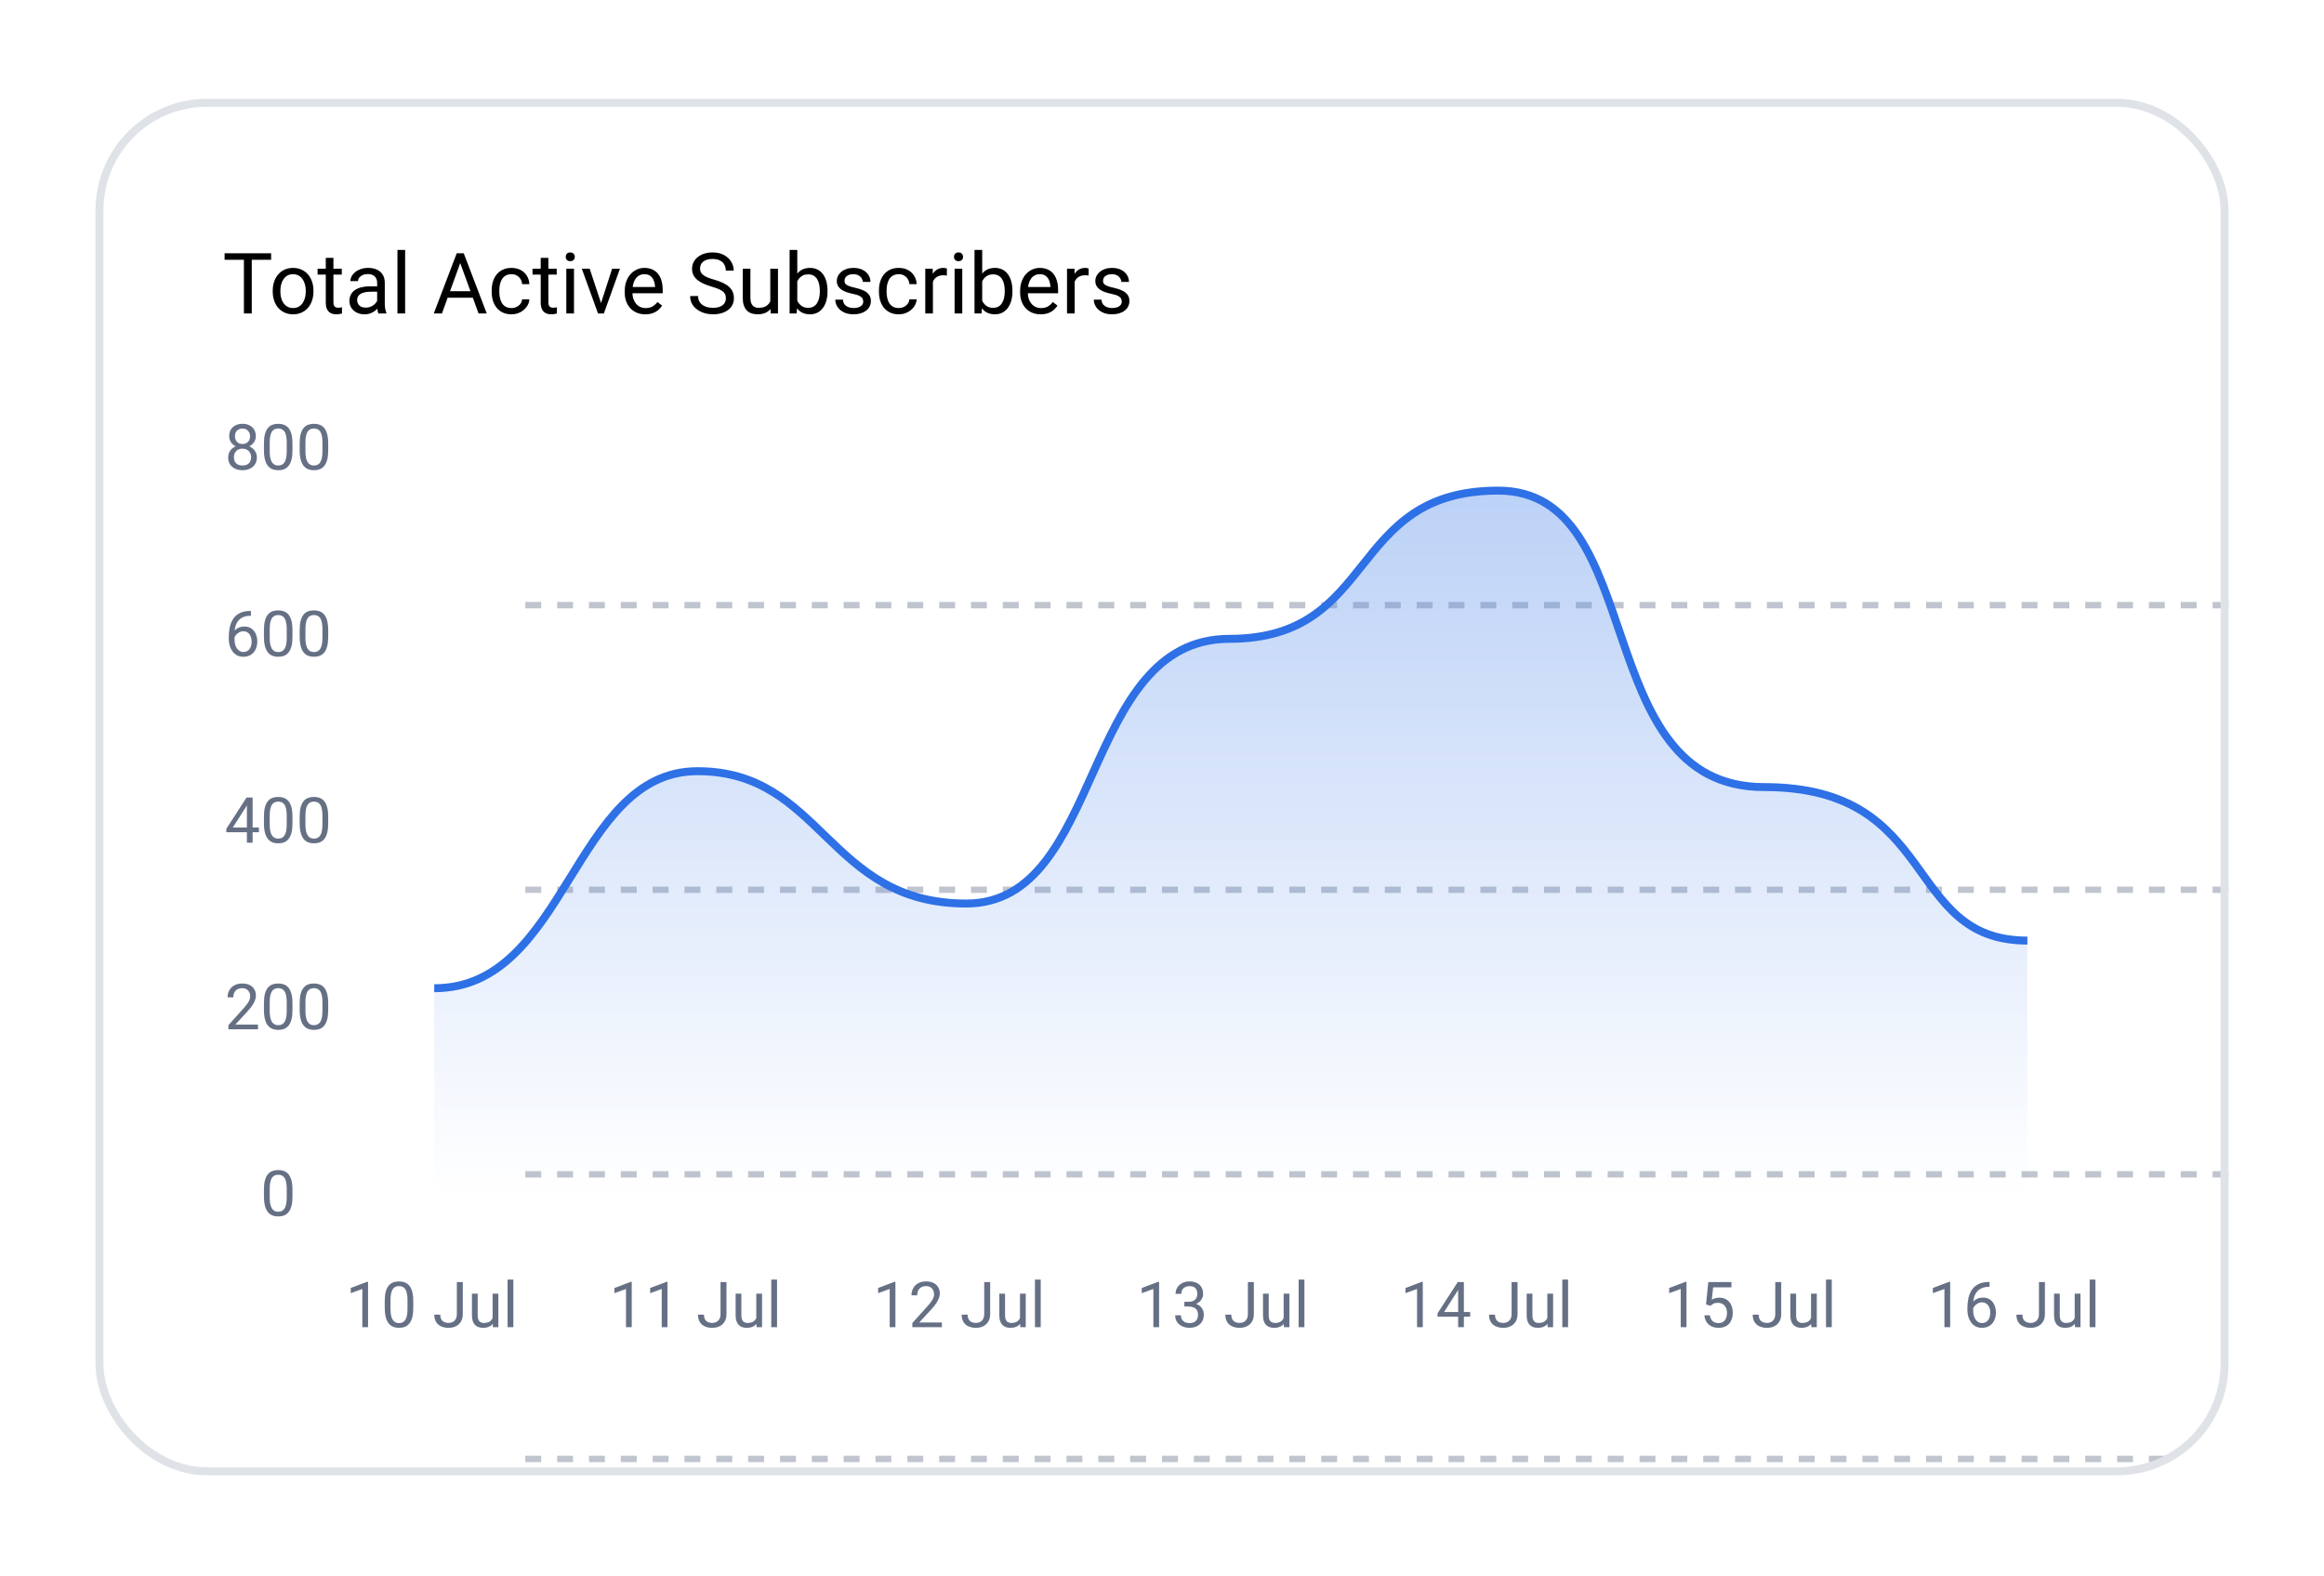 <svg width="292" height="198" viewBox="0 0 292 198" fill="none" xmlns="http://www.w3.org/2000/svg">
<g filter="url(#filter0_d_8843_247093)">
<g clip-path="url(#clip0_8843_247093)">
<rect x="12" y="12.419" width="268" height="172.903" rx="14" fill="white"/>
<path d="M31.633 31.815L31.633 39.379L30.646 39.379L30.646 31.815L31.633 31.815ZM34.065 31.815L34.065 32.636L28.22 32.636L28.22 31.815L34.065 31.815ZM34.267 36.631L34.267 36.511C34.267 36.106 34.326 35.73 34.444 35.384C34.562 35.034 34.731 34.731 34.953 34.475C35.175 34.215 35.443 34.014 35.758 33.872C36.074 33.727 36.427 33.654 36.818 33.654C37.213 33.654 37.568 33.727 37.883 33.872C38.202 34.014 38.472 34.215 38.694 34.475C38.919 34.731 39.09 35.034 39.208 35.384C39.326 35.73 39.385 36.106 39.385 36.511L39.385 36.631C39.385 37.036 39.326 37.412 39.208 37.758C39.09 38.105 38.919 38.408 38.694 38.667C38.472 38.924 38.204 39.125 37.888 39.27C37.577 39.412 37.223 39.483 36.828 39.483C36.434 39.483 36.079 39.412 35.764 39.27C35.448 39.125 35.178 38.924 34.953 38.667C34.731 38.408 34.562 38.105 34.444 37.758C34.326 37.412 34.267 37.036 34.267 36.631ZM35.228 36.511L35.228 36.631C35.228 36.911 35.261 37.176 35.327 37.426C35.393 37.672 35.492 37.89 35.623 38.08C35.758 38.271 35.926 38.422 36.127 38.532C36.328 38.64 36.562 38.694 36.828 38.694C37.092 38.694 37.322 38.64 37.52 38.532C37.72 38.422 37.887 38.271 38.018 38.08C38.15 37.89 38.249 37.672 38.314 37.426C38.384 37.176 38.418 36.911 38.418 36.631L38.418 36.511C38.418 36.234 38.384 35.973 38.314 35.727C38.249 35.477 38.148 35.258 38.013 35.067C37.882 34.873 37.715 34.721 37.514 34.61C37.317 34.499 37.085 34.444 36.818 34.444C36.555 34.444 36.323 34.499 36.122 34.61C35.925 34.721 35.758 34.873 35.623 35.067C35.492 35.258 35.393 35.477 35.327 35.727C35.261 35.973 35.228 36.234 35.228 36.511ZM42.944 33.758L42.944 34.496L39.904 34.496L39.904 33.758L42.944 33.758ZM40.933 32.391L41.894 32.391L41.894 37.987C41.894 38.177 41.923 38.321 41.982 38.418C42.041 38.515 42.117 38.579 42.211 38.61C42.304 38.642 42.405 38.657 42.512 38.657C42.592 38.657 42.675 38.65 42.762 38.636C42.852 38.619 42.919 38.605 42.964 38.595L42.969 39.379C42.893 39.404 42.793 39.426 42.668 39.447C42.547 39.471 42.4 39.483 42.227 39.483C41.991 39.483 41.775 39.436 41.577 39.343C41.38 39.249 41.222 39.093 41.104 38.875C40.99 38.654 40.933 38.356 40.933 37.982L40.933 32.391ZM47.386 38.418L47.386 35.524C47.386 35.303 47.341 35.11 47.251 34.948C47.164 34.781 47.032 34.653 46.856 34.563C46.679 34.473 46.461 34.428 46.201 34.428C45.959 34.428 45.746 34.47 45.562 34.553C45.382 34.636 45.24 34.745 45.136 34.88C45.035 35.015 44.985 35.161 44.985 35.316L44.024 35.316C44.024 35.116 44.076 34.916 44.18 34.719C44.284 34.522 44.433 34.343 44.627 34.184C44.824 34.021 45.06 33.893 45.333 33.799C45.611 33.702 45.919 33.654 46.258 33.654C46.667 33.654 47.027 33.723 47.339 33.862C47.654 34 47.9 34.21 48.077 34.49C48.257 34.767 48.347 35.116 48.347 35.535L48.347 38.153C48.347 38.34 48.362 38.539 48.394 38.751C48.428 38.962 48.478 39.144 48.544 39.296L48.544 39.379L47.541 39.379C47.493 39.268 47.455 39.121 47.427 38.938C47.4 38.751 47.386 38.577 47.386 38.418ZM47.552 35.971L47.562 36.647L46.591 36.647C46.317 36.647 46.073 36.669 45.858 36.714C45.643 36.756 45.463 36.82 45.318 36.906C45.172 36.993 45.062 37.102 44.985 37.234C44.909 37.362 44.871 37.512 44.871 37.686C44.871 37.862 44.911 38.023 44.99 38.169C45.07 38.314 45.19 38.43 45.349 38.517C45.512 38.6 45.711 38.642 45.947 38.642C46.241 38.642 46.501 38.579 46.726 38.455C46.951 38.33 47.129 38.177 47.261 37.997C47.396 37.817 47.469 37.642 47.479 37.473L47.89 37.935C47.865 38.08 47.8 38.242 47.692 38.418C47.585 38.595 47.441 38.764 47.261 38.927C47.084 39.087 46.873 39.22 46.627 39.327C46.385 39.431 46.111 39.483 45.806 39.483C45.425 39.483 45.091 39.409 44.803 39.26C44.52 39.111 44.298 38.912 44.139 38.662C43.983 38.41 43.905 38.127 43.905 37.816C43.905 37.514 43.964 37.249 44.081 37.021C44.199 36.788 44.369 36.596 44.59 36.444C44.812 36.288 45.079 36.17 45.391 36.091C45.702 36.011 46.05 35.971 46.435 35.971L47.552 35.971ZM50.903 31.399L50.903 39.379L49.937 39.379L49.937 31.399L50.903 31.399ZM58.031 32.485L55.527 39.379L54.503 39.379L57.387 31.815L58.047 31.815L58.031 32.485ZM60.13 39.379L57.621 32.485L57.605 31.815L58.265 31.815L61.159 39.379L60.13 39.379ZM60 36.579L60 37.4L55.75 37.4L55.75 36.579L60 36.579ZM64.276 38.694C64.504 38.694 64.716 38.647 64.91 38.553C65.104 38.46 65.263 38.331 65.388 38.169C65.512 38.002 65.583 37.814 65.601 37.602L66.515 37.602C66.498 37.935 66.385 38.245 66.177 38.532C65.973 38.816 65.705 39.047 65.372 39.223C65.04 39.397 64.674 39.483 64.276 39.483C63.853 39.483 63.484 39.409 63.169 39.26C62.858 39.111 62.598 38.907 62.39 38.647C62.186 38.387 62.032 38.089 61.928 37.753C61.827 37.414 61.777 37.055 61.777 36.678L61.777 36.459C61.777 36.082 61.827 35.725 61.928 35.389C62.032 35.05 62.186 34.75 62.39 34.49C62.598 34.231 62.858 34.026 63.169 33.877C63.484 33.728 63.853 33.654 64.276 33.654C64.716 33.654 65.1 33.744 65.429 33.924C65.758 34.101 66.016 34.343 66.203 34.651C66.394 34.956 66.498 35.303 66.515 35.691L65.601 35.691C65.583 35.459 65.518 35.249 65.403 35.062C65.292 34.875 65.14 34.726 64.946 34.615C64.756 34.501 64.532 34.444 64.276 34.444C63.981 34.444 63.734 34.502 63.533 34.62C63.336 34.735 63.178 34.89 63.06 35.088C62.946 35.282 62.863 35.498 62.811 35.737C62.762 35.973 62.738 36.214 62.738 36.459L62.738 36.678C62.738 36.924 62.762 37.166 62.811 37.405C62.859 37.644 62.941 37.861 63.055 38.054C63.173 38.248 63.33 38.404 63.528 38.522C63.729 38.636 63.978 38.694 64.276 38.694ZM69.949 33.758L69.949 34.496L66.91 34.496L66.91 33.758L69.949 33.758ZM67.939 32.391L68.9 32.391L68.9 37.987C68.9 38.177 68.929 38.321 68.988 38.418C69.047 38.515 69.123 38.579 69.217 38.61C69.31 38.642 69.411 38.657 69.518 38.657C69.598 38.657 69.681 38.65 69.767 38.636C69.858 38.619 69.925 38.605 69.97 38.595L69.975 39.379C69.899 39.404 69.799 39.426 69.674 39.447C69.553 39.471 69.406 39.483 69.232 39.483C68.997 39.483 68.78 39.436 68.583 39.343C68.385 39.249 68.228 39.093 68.11 38.875C67.996 38.654 67.939 38.356 67.939 37.982L67.939 32.391ZM72.121 33.758L72.121 39.379L71.155 39.379L71.155 33.758L72.121 33.758ZM71.082 32.267C71.082 32.111 71.129 31.979 71.222 31.872C71.319 31.765 71.461 31.711 71.648 31.711C71.832 31.711 71.972 31.765 72.069 31.872C72.169 31.979 72.22 32.111 72.22 32.267C72.22 32.416 72.169 32.544 72.069 32.651C71.972 32.755 71.832 32.807 71.648 32.807C71.461 32.807 71.319 32.755 71.222 32.651C71.129 32.544 71.082 32.416 71.082 32.267ZM75.373 38.512L76.911 33.758L77.893 33.758L75.872 39.379L75.228 39.379L75.373 38.512ZM74.09 33.758L75.675 38.538L75.784 39.379L75.139 39.379L73.103 33.758L74.09 33.758ZM81.078 39.483C80.686 39.483 80.331 39.417 80.013 39.286C79.698 39.151 79.426 38.962 79.197 38.719C78.972 38.477 78.799 38.19 78.677 37.857C78.556 37.525 78.496 37.161 78.496 36.766L78.496 36.548C78.496 36.091 78.563 35.684 78.698 35.327C78.833 34.967 79.017 34.662 79.249 34.413C79.481 34.163 79.744 33.974 80.039 33.846C80.333 33.718 80.638 33.654 80.953 33.654C81.355 33.654 81.701 33.723 81.992 33.862C82.287 34 82.527 34.194 82.714 34.444C82.901 34.69 83.04 34.98 83.13 35.316C83.22 35.649 83.265 36.013 83.265 36.407L83.265 36.839L79.067 36.839L79.067 36.054L82.304 36.054L82.304 35.981C82.29 35.732 82.238 35.49 82.148 35.254C82.061 35.019 81.923 34.825 81.732 34.672C81.542 34.52 81.282 34.444 80.953 34.444C80.735 34.444 80.534 34.49 80.35 34.584C80.167 34.674 80.009 34.809 79.878 34.989C79.746 35.169 79.644 35.389 79.571 35.649C79.498 35.909 79.462 36.208 79.462 36.548L79.462 36.766C79.462 37.033 79.498 37.284 79.571 37.519C79.647 37.751 79.757 37.956 79.898 38.132C80.044 38.309 80.219 38.448 80.423 38.548C80.631 38.648 80.867 38.699 81.13 38.699C81.469 38.699 81.757 38.629 81.992 38.491C82.228 38.352 82.434 38.167 82.611 37.935L83.192 38.397C83.071 38.581 82.917 38.756 82.73 38.922C82.543 39.088 82.313 39.223 82.039 39.327C81.769 39.431 81.448 39.483 81.078 39.483ZM91.204 37.467C91.204 37.291 91.176 37.135 91.121 37C91.069 36.861 90.975 36.736 90.84 36.626C90.708 36.515 90.525 36.409 90.289 36.309C90.057 36.208 89.763 36.106 89.406 36.002C89.032 35.891 88.694 35.769 88.393 35.633C88.092 35.495 87.834 35.337 87.619 35.161C87.404 34.984 87.24 34.781 87.125 34.553C87.011 34.324 86.954 34.063 86.954 33.768C86.954 33.474 87.014 33.202 87.136 32.953C87.257 32.703 87.43 32.487 87.655 32.303C87.884 32.116 88.156 31.971 88.471 31.867C88.786 31.763 89.138 31.711 89.526 31.711C90.094 31.711 90.575 31.82 90.97 32.038C91.368 32.253 91.671 32.535 91.879 32.885C92.087 33.231 92.191 33.602 92.191 33.997L91.193 33.997C91.193 33.713 91.133 33.462 91.011 33.243C90.89 33.022 90.707 32.849 90.461 32.724C90.215 32.596 89.903 32.532 89.526 32.532C89.169 32.532 88.874 32.585 88.642 32.693C88.41 32.8 88.237 32.946 88.123 33.129C88.012 33.313 87.957 33.522 87.957 33.758C87.957 33.917 87.99 34.063 88.055 34.194C88.124 34.322 88.23 34.442 88.372 34.553C88.518 34.664 88.701 34.766 88.923 34.859C89.148 34.953 89.416 35.043 89.728 35.129C90.158 35.251 90.528 35.386 90.84 35.535C91.152 35.684 91.408 35.852 91.609 36.039C91.813 36.222 91.964 36.432 92.061 36.667C92.161 36.899 92.212 37.163 92.212 37.457C92.212 37.765 92.149 38.044 92.025 38.293C91.9 38.543 91.722 38.756 91.489 38.932C91.257 39.109 90.978 39.246 90.653 39.343C90.331 39.436 89.971 39.483 89.572 39.483C89.222 39.483 88.878 39.435 88.538 39.338C88.203 39.241 87.896 39.095 87.619 38.901C87.345 38.707 87.125 38.468 86.959 38.184C86.796 37.897 86.715 37.564 86.715 37.187L87.712 37.187C87.712 37.447 87.763 37.67 87.863 37.857C87.963 38.041 88.1 38.193 88.273 38.314C88.45 38.435 88.649 38.526 88.871 38.584C89.096 38.64 89.33 38.667 89.572 38.667C89.922 38.667 90.218 38.619 90.461 38.522C90.703 38.425 90.887 38.286 91.011 38.106C91.14 37.926 91.204 37.713 91.204 37.467ZM96.784 38.08L96.784 33.758L97.75 33.758L97.75 39.379L96.83 39.379L96.784 38.08ZM96.965 36.896L97.365 36.886C97.365 37.26 97.326 37.606 97.246 37.925C97.17 38.24 97.045 38.513 96.872 38.745C96.699 38.977 96.472 39.159 96.191 39.291C95.911 39.419 95.57 39.483 95.168 39.483C94.894 39.483 94.643 39.443 94.414 39.364C94.189 39.284 93.995 39.161 93.833 38.995C93.67 38.829 93.543 38.612 93.453 38.345C93.367 38.079 93.323 37.758 93.323 37.384L93.323 33.758L94.285 33.758L94.285 37.395C94.285 37.648 94.312 37.857 94.368 38.023C94.427 38.186 94.504 38.316 94.602 38.413C94.702 38.506 94.813 38.572 94.934 38.61C95.059 38.648 95.187 38.667 95.318 38.667C95.727 38.667 96.051 38.59 96.29 38.434C96.529 38.274 96.7 38.061 96.804 37.795C96.912 37.525 96.965 37.225 96.965 36.896ZM99.21 31.399L100.176 31.399L100.176 38.288L100.093 39.379L99.21 39.379L99.21 31.399ZM103.974 36.522L103.974 36.631C103.974 37.04 103.926 37.419 103.829 37.769C103.732 38.115 103.59 38.416 103.403 38.673C103.215 38.929 102.987 39.128 102.717 39.27C102.447 39.412 102.137 39.483 101.787 39.483C101.43 39.483 101.117 39.423 100.846 39.301C100.58 39.177 100.355 38.998 100.171 38.766C99.987 38.534 99.84 38.254 99.729 37.925C99.622 37.596 99.547 37.225 99.506 36.813L99.506 36.335C99.547 35.919 99.622 35.547 99.729 35.218C99.84 34.889 99.987 34.608 100.171 34.376C100.355 34.141 100.58 33.962 100.846 33.841C101.113 33.716 101.423 33.654 101.776 33.654C102.13 33.654 102.443 33.723 102.717 33.862C102.99 33.997 103.219 34.191 103.403 34.444C103.59 34.697 103.732 34.999 103.829 35.353C103.926 35.703 103.974 36.092 103.974 36.522ZM103.008 36.631L103.008 36.522C103.008 36.241 102.982 35.978 102.93 35.732C102.878 35.483 102.795 35.264 102.68 35.078C102.566 34.887 102.415 34.738 102.228 34.631C102.041 34.52 101.811 34.464 101.537 34.464C101.295 34.464 101.084 34.506 100.904 34.589C100.727 34.672 100.576 34.785 100.452 34.927C100.327 35.065 100.225 35.225 100.145 35.405C100.069 35.581 100.012 35.765 99.974 35.956L99.974 37.208C100.029 37.45 100.119 37.684 100.244 37.909C100.372 38.131 100.542 38.312 100.753 38.455C100.968 38.596 101.233 38.667 101.548 38.667C101.808 38.667 102.029 38.615 102.213 38.512C102.4 38.404 102.55 38.257 102.665 38.07C102.783 37.883 102.869 37.666 102.925 37.421C102.98 37.175 103.008 36.911 103.008 36.631ZM108.463 37.888C108.463 37.75 108.432 37.621 108.369 37.504C108.31 37.383 108.187 37.273 108 37.176C107.817 37.076 107.54 36.989 107.169 36.917C106.857 36.851 106.575 36.773 106.322 36.683C106.073 36.593 105.86 36.484 105.683 36.355C105.51 36.227 105.377 36.077 105.283 35.904C105.19 35.73 105.143 35.528 105.143 35.296C105.143 35.074 105.191 34.864 105.288 34.667C105.389 34.47 105.529 34.295 105.709 34.142C105.893 33.99 106.113 33.87 106.369 33.784C106.625 33.697 106.911 33.654 107.226 33.654C107.677 33.654 108.061 33.734 108.38 33.893C108.698 34.052 108.943 34.265 109.112 34.532C109.282 34.795 109.367 35.088 109.367 35.41L108.406 35.41C108.406 35.254 108.359 35.103 108.265 34.958C108.175 34.809 108.042 34.686 107.865 34.589C107.692 34.492 107.479 34.444 107.226 34.444C106.96 34.444 106.743 34.485 106.577 34.568C106.414 34.648 106.295 34.75 106.218 34.875C106.146 34.999 106.109 35.131 106.109 35.27C106.109 35.374 106.127 35.467 106.161 35.55C106.199 35.63 106.265 35.704 106.359 35.774C106.452 35.84 106.584 35.902 106.754 35.961C106.923 36.02 107.14 36.078 107.403 36.137C107.864 36.241 108.243 36.366 108.541 36.511C108.839 36.657 109.06 36.835 109.206 37.047C109.351 37.258 109.424 37.514 109.424 37.816C109.424 38.061 109.372 38.286 109.268 38.491C109.168 38.695 109.02 38.872 108.827 39.021C108.636 39.166 108.407 39.281 108.141 39.364C107.877 39.443 107.581 39.483 107.252 39.483C106.757 39.483 106.338 39.395 105.995 39.218C105.652 39.042 105.392 38.813 105.216 38.532C105.039 38.252 104.951 37.956 104.951 37.644L105.917 37.644C105.931 37.907 106.007 38.117 106.146 38.273C106.284 38.425 106.454 38.534 106.655 38.6C106.856 38.662 107.055 38.694 107.252 38.694C107.516 38.694 107.735 38.659 107.912 38.59C108.092 38.52 108.229 38.425 108.323 38.304C108.416 38.183 108.463 38.044 108.463 37.888ZM112.936 38.694C113.165 38.694 113.376 38.647 113.57 38.553C113.764 38.46 113.923 38.331 114.048 38.169C114.173 38.002 114.244 37.814 114.261 37.602L115.175 37.602C115.158 37.935 115.045 38.245 114.838 38.532C114.633 38.816 114.365 39.047 114.032 39.223C113.7 39.397 113.334 39.483 112.936 39.483C112.514 39.483 112.145 39.409 111.829 39.26C111.518 39.111 111.258 38.907 111.05 38.647C110.846 38.387 110.692 38.089 110.588 37.753C110.487 37.414 110.437 37.055 110.437 36.678L110.437 36.459C110.437 36.082 110.487 35.725 110.588 35.389C110.692 35.05 110.846 34.75 111.05 34.49C111.258 34.231 111.518 34.026 111.829 33.877C112.145 33.728 112.514 33.654 112.936 33.654C113.376 33.654 113.76 33.744 114.089 33.924C114.418 34.101 114.677 34.343 114.864 34.651C115.054 34.956 115.158 35.303 115.175 35.691L114.261 35.691C114.244 35.459 114.178 35.249 114.063 35.062C113.953 34.875 113.8 34.726 113.606 34.615C113.416 34.501 113.192 34.444 112.936 34.444C112.642 34.444 112.394 34.502 112.193 34.62C111.996 34.735 111.838 34.89 111.72 35.088C111.606 35.282 111.523 35.498 111.471 35.737C111.422 35.973 111.398 36.214 111.398 36.459L111.398 36.678C111.398 36.924 111.422 37.166 111.471 37.405C111.519 37.644 111.601 37.861 111.715 38.054C111.833 38.248 111.991 38.404 112.188 38.522C112.389 38.636 112.638 38.694 112.936 38.694ZM117.217 34.641L117.217 39.379L116.256 39.379L116.256 33.758L117.191 33.758L117.217 34.641ZM118.973 33.727L118.968 34.62C118.888 34.603 118.812 34.593 118.739 34.589C118.67 34.582 118.59 34.579 118.5 34.579C118.279 34.579 118.083 34.613 117.913 34.683C117.744 34.752 117.6 34.849 117.482 34.974C117.364 35.098 117.271 35.247 117.202 35.42C117.136 35.59 117.092 35.777 117.072 35.981L116.801 36.137C116.801 35.798 116.834 35.479 116.9 35.181C116.969 34.883 117.075 34.62 117.217 34.392C117.359 34.16 117.539 33.98 117.757 33.851C117.979 33.72 118.242 33.654 118.547 33.654C118.616 33.654 118.696 33.663 118.786 33.68C118.876 33.694 118.939 33.709 118.973 33.727ZM120.906 33.758L120.906 39.379L119.939 39.379L119.939 33.758L120.906 33.758ZM119.867 32.267C119.867 32.111 119.914 31.979 120.007 31.872C120.104 31.765 120.246 31.711 120.433 31.711C120.617 31.711 120.757 31.765 120.854 31.872C120.954 31.979 121.005 32.111 121.005 32.267C121.005 32.416 120.954 32.544 120.854 32.651C120.757 32.755 120.617 32.807 120.433 32.807C120.246 32.807 120.104 32.755 120.007 32.651C119.914 32.544 119.867 32.416 119.867 32.267ZM122.444 31.399L123.41 31.399L123.41 38.288L123.327 39.379L122.444 39.379L122.444 31.399ZM127.208 36.522L127.208 36.631C127.208 37.04 127.159 37.419 127.062 37.769C126.965 38.115 126.823 38.416 126.636 38.673C126.449 38.929 126.221 39.128 125.951 39.27C125.68 39.412 125.37 39.483 125.021 39.483C124.664 39.483 124.35 39.423 124.08 39.301C123.814 39.177 123.588 38.998 123.405 38.766C123.221 38.534 123.074 38.254 122.963 37.925C122.856 37.596 122.781 37.225 122.74 36.813L122.74 36.335C122.781 35.919 122.856 35.547 122.963 35.218C123.074 34.889 123.221 34.608 123.405 34.376C123.588 34.141 123.814 33.962 124.08 33.841C124.347 33.716 124.657 33.654 125.01 33.654C125.364 33.654 125.677 33.723 125.951 33.862C126.224 33.997 126.453 34.191 126.636 34.444C126.823 34.697 126.965 34.999 127.062 35.353C127.159 35.703 127.208 36.092 127.208 36.522ZM126.242 36.631L126.242 36.522C126.242 36.241 126.216 35.978 126.164 35.732C126.112 35.483 126.029 35.264 125.914 35.078C125.8 34.887 125.649 34.738 125.462 34.631C125.275 34.52 125.045 34.464 124.771 34.464C124.529 34.464 124.317 34.506 124.137 34.589C123.961 34.672 123.81 34.785 123.685 34.927C123.561 35.065 123.459 35.225 123.379 35.405C123.303 35.581 123.246 35.765 123.207 35.956L123.207 37.208C123.263 37.45 123.353 37.684 123.478 37.909C123.606 38.131 123.775 38.312 123.987 38.455C124.201 38.596 124.466 38.667 124.782 38.667C125.041 38.667 125.263 38.615 125.447 38.512C125.634 38.404 125.784 38.257 125.899 38.07C126.016 37.883 126.103 37.666 126.158 37.421C126.214 37.175 126.242 36.911 126.242 36.631ZM130.756 39.483C130.365 39.483 130.01 39.417 129.691 39.286C129.376 39.151 129.104 38.962 128.876 38.719C128.65 38.477 128.477 38.19 128.356 37.857C128.235 37.525 128.174 37.161 128.174 36.766L128.174 36.548C128.174 36.091 128.242 35.684 128.377 35.327C128.512 34.967 128.695 34.662 128.928 34.413C129.16 34.163 129.423 33.974 129.717 33.846C130.012 33.718 130.316 33.654 130.632 33.654C131.033 33.654 131.38 33.723 131.671 33.862C131.965 34 132.206 34.194 132.393 34.444C132.58 34.69 132.718 34.98 132.809 35.316C132.899 35.649 132.944 36.013 132.944 36.407L132.944 36.839L128.746 36.839L128.746 36.054L131.982 36.054L131.982 35.981C131.969 35.732 131.917 35.49 131.827 35.254C131.74 35.019 131.601 34.825 131.411 34.672C131.22 34.52 130.961 34.444 130.632 34.444C130.413 34.444 130.213 34.49 130.029 34.584C129.845 34.674 129.688 34.809 129.556 34.989C129.425 35.169 129.322 35.389 129.25 35.649C129.177 35.909 129.141 36.208 129.141 36.548L129.141 36.766C129.141 37.033 129.177 37.284 129.25 37.519C129.326 37.751 129.435 37.956 129.577 38.132C129.722 38.309 129.897 38.448 130.102 38.548C130.31 38.648 130.545 38.699 130.808 38.699C131.148 38.699 131.435 38.629 131.671 38.491C131.906 38.352 132.112 38.167 132.289 37.935L132.871 38.397C132.75 38.581 132.596 38.756 132.408 38.922C132.221 39.088 131.991 39.223 131.717 39.327C131.447 39.431 131.127 39.483 130.756 39.483ZM135.027 34.641L135.027 39.379L134.066 39.379L134.066 33.758L135.001 33.758L135.027 34.641ZM136.783 33.727L136.778 34.62C136.698 34.603 136.622 34.593 136.549 34.589C136.48 34.582 136.4 34.579 136.31 34.579C136.089 34.579 135.893 34.613 135.723 34.683C135.553 34.752 135.41 34.849 135.292 34.974C135.174 35.098 135.081 35.247 135.011 35.42C134.946 35.59 134.902 35.777 134.881 35.981L134.611 36.137C134.611 35.798 134.644 35.479 134.71 35.181C134.779 34.883 134.885 34.62 135.027 34.392C135.169 34.16 135.349 33.98 135.567 33.851C135.789 33.72 136.052 33.654 136.357 33.654C136.426 33.654 136.506 33.663 136.596 33.68C136.686 33.694 136.748 33.709 136.783 33.727ZM140.945 37.888C140.945 37.75 140.913 37.621 140.851 37.504C140.792 37.383 140.669 37.273 140.482 37.176C140.299 37.076 140.021 36.989 139.651 36.917C139.339 36.851 139.057 36.773 138.804 36.683C138.555 36.593 138.342 36.484 138.165 36.355C137.992 36.227 137.858 36.077 137.765 35.904C137.671 35.73 137.625 35.528 137.625 35.296C137.625 35.074 137.673 34.864 137.77 34.667C137.871 34.47 138.011 34.295 138.191 34.142C138.375 33.99 138.594 33.87 138.851 33.784C139.107 33.697 139.393 33.654 139.708 33.654C140.158 33.654 140.543 33.734 140.861 33.893C141.18 34.052 141.424 34.265 141.594 34.532C141.764 34.795 141.849 35.088 141.849 35.41L140.887 35.41C140.887 35.254 140.841 35.103 140.747 34.958C140.657 34.809 140.524 34.686 140.347 34.589C140.174 34.492 139.961 34.444 139.708 34.444C139.441 34.444 139.225 34.485 139.059 34.568C138.896 34.648 138.776 34.75 138.7 34.875C138.627 34.999 138.591 35.131 138.591 35.27C138.591 35.374 138.608 35.467 138.643 35.55C138.681 35.63 138.747 35.704 138.84 35.774C138.934 35.84 139.066 35.902 139.235 35.961C139.405 36.02 139.621 36.078 139.885 36.137C140.345 36.241 140.725 36.366 141.022 36.511C141.32 36.657 141.542 36.835 141.687 37.047C141.833 37.258 141.906 37.514 141.906 37.816C141.906 38.061 141.854 38.286 141.75 38.491C141.649 38.695 141.502 38.872 141.308 39.021C141.118 39.166 140.889 39.281 140.622 39.364C140.359 39.443 140.063 39.483 139.734 39.483C139.239 39.483 138.82 39.395 138.477 39.218C138.134 39.042 137.874 38.813 137.697 38.532C137.521 38.252 137.432 37.956 137.432 37.644L138.399 37.644C138.413 37.907 138.489 38.117 138.627 38.273C138.766 38.425 138.936 38.534 139.137 38.6C139.337 38.662 139.537 38.694 139.734 38.694C139.997 38.694 140.217 38.659 140.394 38.59C140.574 38.52 140.711 38.425 140.804 38.304C140.898 38.183 140.945 38.044 140.945 37.888Z" fill="black"/>
<path d="M46.245 161.017V166.722H45.524V161.917L44.07 162.447V161.796L46.132 161.017H46.245ZM51.926 163.433V164.298C51.926 164.763 51.884 165.155 51.801 165.475C51.718 165.794 51.598 166.051 51.443 166.246C51.287 166.441 51.098 166.583 50.877 166.671C50.659 166.757 50.413 166.8 50.137 166.8C49.919 166.8 49.718 166.772 49.533 166.718C49.349 166.663 49.182 166.576 49.035 166.457C48.889 166.335 48.764 166.176 48.66 165.981C48.556 165.787 48.477 165.55 48.423 165.272C48.368 164.994 48.341 164.669 48.341 164.298V163.433C48.341 162.968 48.382 162.578 48.466 162.264C48.551 161.95 48.672 161.698 48.828 161.508C48.984 161.316 49.171 161.178 49.389 161.095C49.61 161.012 49.857 160.97 50.129 160.97C50.35 160.97 50.553 160.998 50.737 161.052C50.924 161.104 51.091 161.189 51.236 161.305C51.382 161.42 51.505 161.573 51.606 161.765C51.71 161.955 51.789 162.187 51.844 162.463C51.898 162.738 51.926 163.062 51.926 163.433ZM51.201 164.415V163.312C51.201 163.058 51.185 162.834 51.154 162.642C51.126 162.447 51.083 162.281 51.026 162.143C50.968 162.006 50.896 161.894 50.807 161.808C50.722 161.722 50.622 161.66 50.507 161.621C50.396 161.58 50.27 161.559 50.129 161.559C49.958 161.559 49.806 161.591 49.673 161.656C49.541 161.719 49.429 161.819 49.338 161.956C49.25 162.094 49.182 162.274 49.136 162.498C49.089 162.721 49.066 162.993 49.066 163.312V164.415C49.066 164.669 49.08 164.894 49.108 165.089C49.14 165.284 49.185 165.453 49.245 165.596C49.305 165.736 49.377 165.851 49.463 165.942C49.549 166.033 49.648 166.101 49.759 166.145C49.873 166.187 49.999 166.207 50.137 166.207C50.314 166.207 50.468 166.174 50.601 166.106C50.733 166.038 50.844 165.933 50.932 165.79C51.023 165.645 51.091 165.459 51.135 165.233C51.179 165.005 51.201 164.732 51.201 164.415ZM57.4 165.066V161.048H58.148V165.066C58.148 165.44 58.072 165.755 57.919 166.013C57.765 166.27 57.554 166.466 57.283 166.601C57.016 166.733 56.708 166.8 56.36 166.8C56.012 166.8 55.703 166.74 55.433 166.62C55.163 166.501 54.951 166.319 54.797 166.075C54.644 165.831 54.568 165.523 54.568 165.151H55.32C55.32 165.39 55.364 165.586 55.452 165.74C55.54 165.893 55.663 166.006 55.818 166.079C55.977 166.151 56.157 166.188 56.36 166.188C56.557 166.188 56.734 166.146 56.89 166.063C57.048 165.977 57.173 165.851 57.264 165.685C57.355 165.516 57.4 165.31 57.4 165.066ZM61.893 165.748V162.506H62.618V166.722H61.928L61.893 165.748ZM62.029 164.859L62.33 164.851C62.33 165.132 62.3 165.392 62.24 165.631C62.183 165.867 62.089 166.072 61.959 166.246C61.83 166.42 61.659 166.557 61.449 166.655C61.239 166.752 60.983 166.8 60.681 166.8C60.476 166.8 60.288 166.77 60.116 166.71C59.947 166.65 59.802 166.558 59.68 166.433C59.558 166.309 59.463 166.146 59.395 165.946C59.331 165.746 59.298 165.506 59.298 165.225V162.506H60.019V165.233C60.019 165.423 60.04 165.58 60.081 165.705C60.125 165.827 60.184 165.924 60.257 165.997C60.332 166.067 60.415 166.116 60.506 166.145C60.599 166.174 60.696 166.188 60.794 166.188C61.101 166.188 61.344 166.129 61.523 166.013C61.702 165.893 61.831 165.733 61.909 165.533C61.989 165.331 62.029 165.106 62.029 164.859ZM64.5 160.737V166.722H63.775V160.737H64.5Z" fill="#667085"/>
<path d="M79.375 161.017V166.722H78.654V161.917L77.201 162.447V161.796L79.262 161.017H79.375ZM83.864 161.017V166.722H83.143V161.917L81.69 162.447V161.796L83.751 161.017H83.864ZM90.531 165.066V161.048H91.279V165.066C91.279 165.44 91.203 165.755 91.049 166.013C90.896 166.27 90.684 166.466 90.414 166.601C90.147 166.733 89.839 166.8 89.491 166.8C89.143 166.8 88.834 166.74 88.564 166.62C88.293 166.501 88.082 166.319 87.928 166.075C87.775 165.831 87.698 165.523 87.698 165.151H88.451C88.451 165.39 88.495 165.586 88.583 165.74C88.671 165.893 88.793 166.006 88.949 166.079C89.108 166.151 89.288 166.188 89.491 166.188C89.688 166.188 89.865 166.146 90.021 166.063C90.179 165.977 90.304 165.851 90.395 165.685C90.486 165.516 90.531 165.31 90.531 165.066ZM95.024 165.748V162.506H95.749V166.722H95.059L95.024 165.748ZM95.16 164.859L95.46 164.851C95.46 165.132 95.43 165.392 95.371 165.631C95.314 165.867 95.22 166.072 95.09 166.246C94.96 166.42 94.79 166.557 94.58 166.655C94.369 166.752 94.114 166.8 93.812 166.8C93.607 166.8 93.419 166.77 93.247 166.71C93.078 166.65 92.933 166.558 92.811 166.433C92.689 166.309 92.594 166.146 92.526 165.946C92.461 165.746 92.429 165.506 92.429 165.225V162.506H93.15V165.233C93.15 165.423 93.171 165.58 93.212 165.705C93.256 165.827 93.315 165.924 93.387 165.997C93.463 166.067 93.546 166.116 93.637 166.145C93.73 166.174 93.826 166.188 93.925 166.188C94.232 166.188 94.475 166.129 94.654 166.013C94.833 165.893 94.962 165.733 95.04 165.533C95.12 165.331 95.16 165.106 95.16 164.859ZM97.631 160.737V166.722H96.906V160.737H97.631Z" fill="#667085"/>
<path d="M112.506 161.017V166.722H111.785V161.917L110.332 162.447V161.796L112.393 161.017H112.506ZM118.343 166.129V166.722H114.63V166.203L116.489 164.134C116.717 163.88 116.894 163.664 117.018 163.488C117.146 163.308 117.234 163.149 117.283 163.008C117.335 162.865 117.361 162.72 117.361 162.572C117.361 162.385 117.322 162.216 117.244 162.065C117.169 161.912 117.057 161.79 116.909 161.699C116.761 161.608 116.582 161.563 116.372 161.563C116.12 161.563 115.909 161.612 115.74 161.711C115.574 161.807 115.449 161.942 115.366 162.116C115.283 162.29 115.242 162.49 115.242 162.716H114.521C114.521 162.397 114.591 162.104 114.731 161.839C114.871 161.574 115.079 161.364 115.355 161.208C115.63 161.05 115.969 160.97 116.372 160.97C116.73 160.97 117.037 161.034 117.291 161.161C117.546 161.286 117.741 161.463 117.876 161.691C118.013 161.917 118.082 162.182 118.082 162.486C118.082 162.652 118.054 162.821 117.997 162.993C117.942 163.162 117.865 163.33 117.767 163.499C117.67 163.668 117.557 163.834 117.428 163.998C117.3 164.162 117.164 164.323 117.018 164.481L115.499 166.129H118.343ZM123.662 165.066V161.048H124.41V165.066C124.41 165.44 124.334 165.755 124.18 166.013C124.027 166.27 123.815 166.466 123.545 166.601C123.278 166.733 122.97 166.8 122.622 166.8C122.274 166.8 121.965 166.74 121.694 166.62C121.424 166.501 121.212 166.319 121.059 166.075C120.906 165.831 120.829 165.523 120.829 165.151H121.581C121.581 165.39 121.625 165.586 121.714 165.74C121.802 165.893 121.924 166.006 122.08 166.079C122.239 166.151 122.419 166.188 122.622 166.188C122.819 166.188 122.996 166.146 123.152 166.063C123.31 165.977 123.435 165.851 123.526 165.685C123.617 165.516 123.662 165.31 123.662 165.066ZM128.155 165.748V162.506H128.88V166.722H128.19L128.155 165.748ZM128.291 164.859L128.591 164.851C128.591 165.132 128.561 165.392 128.502 165.631C128.444 165.867 128.351 166.072 128.221 166.246C128.091 166.42 127.921 166.557 127.711 166.655C127.5 166.752 127.244 166.8 126.943 166.8C126.738 166.8 126.549 166.77 126.378 166.71C126.209 166.65 126.064 166.558 125.942 166.433C125.819 166.309 125.725 166.146 125.657 165.946C125.592 165.746 125.56 165.506 125.56 165.225V162.506H126.281V165.233C126.281 165.423 126.301 165.58 126.343 165.705C126.387 165.827 126.446 165.924 126.518 165.997C126.594 166.067 126.677 166.116 126.768 166.145C126.861 166.174 126.957 166.188 127.056 166.188C127.363 166.188 127.605 166.129 127.785 166.013C127.964 165.893 128.092 165.733 128.17 165.533C128.251 165.331 128.291 165.106 128.291 164.859ZM130.762 160.737V166.722H130.037V160.737H130.762Z" fill="#667085"/>
<path d="M145.636 161.017V166.722H144.915V161.917L143.462 162.447V161.796L145.523 161.017H145.636ZM148.808 163.53H149.322C149.574 163.53 149.782 163.489 149.946 163.406C150.112 163.32 150.235 163.204 150.316 163.059C150.399 162.911 150.441 162.745 150.441 162.56C150.441 162.342 150.404 162.159 150.331 162.011C150.259 161.863 150.15 161.751 150.004 161.676C149.859 161.6 149.674 161.563 149.451 161.563C149.248 161.563 149.069 161.603 148.913 161.683C148.76 161.761 148.639 161.873 148.551 162.019C148.465 162.164 148.422 162.335 148.422 162.533H147.701C147.701 162.245 147.774 161.982 147.92 161.746C148.065 161.509 148.269 161.321 148.531 161.181C148.796 161.04 149.103 160.97 149.451 160.97C149.794 160.97 150.094 161.031 150.351 161.153C150.608 161.273 150.808 161.452 150.951 161.691C151.094 161.928 151.165 162.222 151.165 162.576C151.165 162.719 151.132 162.872 151.064 163.036C150.999 163.197 150.896 163.347 150.756 163.488C150.619 163.628 150.439 163.743 150.218 163.834C149.998 163.923 149.733 163.967 149.424 163.967H148.808V163.53ZM148.808 164.123V163.69H149.424C149.785 163.69 150.083 163.733 150.32 163.819C150.556 163.904 150.742 164.019 150.877 164.162C151.015 164.305 151.111 164.462 151.165 164.633C151.223 164.802 151.251 164.971 151.251 165.14C151.251 165.405 151.206 165.64 151.115 165.845C151.026 166.05 150.9 166.224 150.737 166.367C150.576 166.51 150.386 166.618 150.168 166.691C149.95 166.763 149.712 166.8 149.455 166.8C149.208 166.8 148.975 166.765 148.757 166.694C148.542 166.624 148.351 166.523 148.184 166.39C148.018 166.255 147.888 166.09 147.795 165.896C147.701 165.698 147.655 165.473 147.655 165.222H148.375C148.375 165.419 148.418 165.592 148.504 165.74C148.592 165.888 148.717 166.003 148.878 166.087C149.042 166.167 149.234 166.207 149.455 166.207C149.676 166.207 149.865 166.17 150.024 166.094C150.185 166.016 150.308 165.9 150.394 165.744C150.482 165.588 150.526 165.392 150.526 165.155C150.526 164.919 150.477 164.725 150.378 164.575C150.28 164.421 150.139 164.308 149.957 164.236C149.778 164.16 149.566 164.123 149.322 164.123H148.808ZM156.792 165.066V161.048H157.54V165.066C157.54 165.44 157.463 165.755 157.31 166.013C157.157 166.27 156.945 166.466 156.675 166.601C156.408 166.733 156.1 166.8 155.752 166.8C155.404 166.8 155.094 166.74 154.824 166.62C154.554 166.501 154.342 166.319 154.189 166.075C154.036 165.831 153.959 165.523 153.959 165.151H154.711C154.711 165.39 154.755 165.586 154.844 165.74C154.932 165.893 155.054 166.006 155.21 166.079C155.368 166.151 155.549 166.188 155.752 166.188C155.949 166.188 156.126 166.146 156.282 166.063C156.44 165.977 156.565 165.851 156.656 165.685C156.747 165.516 156.792 165.31 156.792 165.066ZM161.285 165.748V162.506H162.009V166.722H161.32L161.285 165.748ZM161.421 164.859L161.721 164.851C161.721 165.132 161.691 165.392 161.632 165.631C161.574 165.867 161.481 166.072 161.351 166.246C161.221 166.42 161.051 166.557 160.841 166.655C160.63 166.752 160.374 166.8 160.073 166.8C159.868 166.8 159.679 166.77 159.508 166.71C159.339 166.65 159.194 166.558 159.071 166.433C158.949 166.309 158.855 166.146 158.787 165.946C158.722 165.746 158.69 165.506 158.69 165.225V162.506H159.41V165.233C159.41 165.423 159.431 165.58 159.473 165.705C159.517 165.827 159.575 165.924 159.648 165.997C159.723 166.067 159.807 166.116 159.898 166.145C159.991 166.174 160.087 166.188 160.186 166.188C160.492 166.188 160.735 166.129 160.915 166.013C161.094 165.893 161.222 165.733 161.3 165.533C161.381 165.331 161.421 165.106 161.421 164.859ZM163.892 160.737V166.722H163.167V160.737H163.892Z" fill="#667085"/>
<path d="M178.767 161.017V166.722H178.046V161.917L176.593 162.447V161.796L178.654 161.017H178.767ZM184.721 164.812V165.405H180.622V164.98L183.162 161.048H183.751L183.119 162.186L181.44 164.812H184.721ZM183.93 161.048V166.722H183.209V161.048H183.93ZM189.923 165.066V161.048H190.671V165.066C190.671 165.44 190.594 165.755 190.441 166.013C190.288 166.27 190.076 166.466 189.806 166.601C189.538 166.733 189.231 166.8 188.882 166.8C188.534 166.8 188.225 166.74 187.955 166.62C187.685 166.501 187.473 166.319 187.32 166.075C187.167 165.831 187.09 165.523 187.09 165.151H187.842C187.842 165.39 187.886 165.586 187.975 165.74C188.063 165.893 188.185 166.006 188.341 166.079C188.499 166.151 188.68 166.188 188.882 166.188C189.08 166.188 189.257 166.146 189.412 166.063C189.571 165.977 189.696 165.851 189.786 165.685C189.877 165.516 189.923 165.31 189.923 165.066ZM194.416 165.748V162.506H195.14V166.722H194.451L194.416 165.748ZM194.552 164.859L194.852 164.851C194.852 165.132 194.822 165.392 194.762 165.631C194.705 165.867 194.612 166.072 194.482 166.246C194.352 166.42 194.182 166.557 193.971 166.655C193.761 166.752 193.505 166.8 193.204 166.8C192.999 166.8 192.81 166.77 192.639 166.71C192.47 166.65 192.324 166.558 192.202 166.433C192.08 166.309 191.985 166.146 191.918 165.946C191.853 165.746 191.82 165.506 191.82 165.225V162.506H192.541V165.233C192.541 165.423 192.562 165.58 192.604 165.705C192.648 165.827 192.706 165.924 192.779 165.997C192.854 166.067 192.937 166.116 193.028 166.145C193.122 166.174 193.218 166.188 193.317 166.188C193.623 166.188 193.866 166.129 194.045 166.013C194.225 165.893 194.353 165.733 194.431 165.533C194.512 165.331 194.552 165.106 194.552 164.859ZM197.022 160.737V166.722H196.298V160.737H197.022Z" fill="#667085"/>
<path d="M211.898 161.017V166.722H211.177V161.917L209.724 162.447V161.796L211.785 161.017H211.898ZM214.929 164.021L214.353 163.873L214.637 161.048H217.548V161.715H215.249L215.077 163.258C215.181 163.198 215.313 163.142 215.471 163.09C215.632 163.038 215.816 163.012 216.024 163.012C216.287 163.012 216.522 163.058 216.73 163.149C216.937 163.237 217.114 163.364 217.26 163.53C217.408 163.697 217.521 163.897 217.599 164.13C217.676 164.364 217.715 164.625 217.715 164.914C217.715 165.186 217.678 165.437 217.602 165.666C217.53 165.894 217.419 166.094 217.271 166.266C217.123 166.435 216.936 166.566 216.71 166.659C216.487 166.753 216.223 166.8 215.919 166.8C215.691 166.8 215.474 166.768 215.268 166.706C215.066 166.641 214.884 166.544 214.723 166.414C214.564 166.281 214.435 166.118 214.333 165.923C214.234 165.725 214.172 165.494 214.146 165.229H214.832C214.863 165.442 214.925 165.622 215.019 165.767C215.113 165.912 215.235 166.023 215.385 166.098C215.539 166.171 215.716 166.207 215.919 166.207C216.091 166.207 216.243 166.177 216.375 166.118C216.507 166.058 216.619 165.972 216.71 165.861C216.801 165.749 216.87 165.614 216.917 165.455C216.966 165.297 216.991 165.119 216.991 164.921C216.991 164.742 216.966 164.576 216.917 164.423C216.867 164.269 216.793 164.136 216.695 164.021C216.598 163.907 216.48 163.819 216.34 163.756C216.2 163.691 216.039 163.659 215.857 163.659C215.615 163.659 215.432 163.691 215.307 163.756C215.185 163.821 215.059 163.91 214.929 164.021ZM223.054 165.066V161.048H223.802V165.066C223.802 165.44 223.725 165.755 223.572 166.013C223.419 166.27 223.207 166.466 222.937 166.601C222.669 166.733 222.361 166.8 222.013 166.8C221.665 166.8 221.356 166.74 221.086 166.62C220.816 166.501 220.604 166.319 220.451 166.075C220.298 165.831 220.221 165.523 220.221 165.151H220.973C220.973 165.39 221.017 165.586 221.105 165.74C221.194 165.893 221.316 166.006 221.472 166.079C221.63 166.151 221.811 166.188 222.013 166.188C222.211 166.188 222.387 166.146 222.543 166.063C222.702 165.977 222.826 165.851 222.917 165.685C223.008 165.516 223.054 165.31 223.054 165.066ZM227.546 165.748V162.506H228.271V166.722H227.582L227.546 165.748ZM227.683 164.859L227.983 164.851C227.983 165.132 227.953 165.392 227.893 165.631C227.836 165.867 227.743 166.072 227.613 166.246C227.483 166.42 227.313 166.557 227.102 166.655C226.892 166.752 226.636 166.8 226.335 166.8C226.129 166.8 225.941 166.77 225.77 166.71C225.601 166.65 225.455 166.558 225.333 166.433C225.211 166.309 225.116 166.146 225.049 165.946C224.984 165.746 224.951 165.506 224.951 165.225V162.506H225.672V165.233C225.672 165.423 225.693 165.58 225.735 165.705C225.779 165.827 225.837 165.924 225.91 165.997C225.985 166.067 226.068 166.116 226.159 166.145C226.253 166.174 226.349 166.188 226.448 166.188C226.754 166.188 226.997 166.129 227.176 166.013C227.356 165.893 227.484 165.733 227.562 165.533C227.643 165.331 227.683 165.106 227.683 164.859ZM230.153 160.737V166.722H229.428V160.737H230.153Z" fill="#667085"/>
<path d="M245.029 161.017V166.722H244.308V161.917L242.854 162.447V161.796L244.916 161.017H245.029ZM249.915 161.04H249.977V161.652H249.915C249.533 161.652 249.214 161.715 248.956 161.839C248.699 161.961 248.495 162.126 248.345 162.334C248.194 162.539 248.085 162.771 248.017 163.028C247.952 163.285 247.92 163.546 247.92 163.811V164.645C247.92 164.897 247.95 165.12 248.01 165.315C248.069 165.507 248.151 165.67 248.255 165.802C248.359 165.935 248.476 166.035 248.606 166.102C248.738 166.17 248.876 166.203 249.019 166.203C249.185 166.203 249.333 166.172 249.463 166.11C249.593 166.045 249.702 165.955 249.79 165.841C249.881 165.724 249.95 165.586 249.997 165.428C250.044 165.27 250.067 165.096 250.067 164.906C250.067 164.737 250.046 164.575 250.005 164.419C249.963 164.26 249.899 164.12 249.814 163.998C249.728 163.873 249.62 163.776 249.49 163.706C249.363 163.633 249.211 163.597 249.034 163.597C248.834 163.597 248.647 163.646 248.473 163.745C248.302 163.841 248.16 163.968 248.049 164.127C247.939 164.282 247.877 164.453 247.862 164.637L247.48 164.633C247.516 164.342 247.584 164.094 247.682 163.889C247.784 163.681 247.908 163.512 248.056 163.382C248.207 163.25 248.375 163.154 248.559 163.094C248.746 163.032 248.943 163 249.151 163C249.434 163 249.679 163.054 249.884 163.16C250.089 163.267 250.258 163.41 250.39 163.589C250.523 163.765 250.62 163.966 250.683 164.189C250.748 164.41 250.78 164.637 250.78 164.871C250.78 165.138 250.742 165.389 250.667 165.623C250.592 165.857 250.479 166.062 250.328 166.239C250.18 166.415 249.997 166.553 249.779 166.652C249.56 166.75 249.307 166.8 249.019 166.8C248.712 166.8 248.445 166.737 248.216 166.613C247.988 166.485 247.798 166.316 247.647 166.106C247.497 165.896 247.384 165.662 247.308 165.405C247.233 165.147 247.195 164.886 247.195 164.621V164.282C247.195 163.882 247.235 163.49 247.316 163.106C247.397 162.721 247.536 162.373 247.733 162.061C247.933 161.75 248.21 161.502 248.563 161.317C248.916 161.133 249.367 161.04 249.915 161.04ZM256.185 165.066V161.048H256.933V165.066C256.933 165.44 256.856 165.755 256.703 166.013C256.55 166.27 256.338 166.466 256.068 166.601C255.8 166.733 255.492 166.8 255.144 166.8C254.796 166.8 254.487 166.74 254.217 166.62C253.947 166.501 253.735 166.319 253.582 166.075C253.428 165.831 253.352 165.523 253.352 165.151H254.104C254.104 165.39 254.148 165.586 254.236 165.74C254.325 165.893 254.447 166.006 254.603 166.079C254.761 166.151 254.942 166.188 255.144 166.188C255.342 166.188 255.518 166.146 255.674 166.063C255.833 165.977 255.957 165.851 256.048 165.685C256.139 165.516 256.185 165.31 256.185 165.066ZM260.677 165.748V162.506H261.402V166.722H260.712L260.677 165.748ZM260.814 164.859L261.114 164.851C261.114 165.132 261.084 165.392 261.024 165.631C260.967 165.867 260.873 166.072 260.744 166.246C260.614 166.42 260.443 166.557 260.233 166.655C260.023 166.752 259.767 166.8 259.465 166.8C259.26 166.8 259.072 166.77 258.9 166.71C258.732 166.65 258.586 166.558 258.464 166.433C258.342 166.309 258.247 166.146 258.18 165.946C258.115 165.746 258.082 165.506 258.082 165.225V162.506H258.803V165.233C258.803 165.423 258.824 165.58 258.865 165.705C258.91 165.827 258.968 165.924 259.041 165.997C259.116 166.067 259.199 166.116 259.29 166.145C259.384 166.174 259.48 166.188 259.578 166.188C259.885 166.188 260.128 166.129 260.307 166.013C260.486 165.893 260.615 165.733 260.693 165.533C260.773 165.331 260.814 165.106 260.814 164.859ZM263.284 160.737V166.722H262.559V160.737H263.284Z" fill="#667085"/>
<path d="M32.275 57.454C32.275 57.8 32.195 58.093 32.034 58.335C31.875 58.574 31.66 58.756 31.387 58.88C31.117 59.005 30.811 59.068 30.471 59.068C30.131 59.068 29.824 59.005 29.552 58.88C29.279 58.756 29.063 58.574 28.905 58.335C28.746 58.093 28.667 57.8 28.667 57.454C28.667 57.228 28.71 57.022 28.796 56.835C28.884 56.645 29.007 56.48 29.166 56.34C29.327 56.2 29.517 56.092 29.735 56.017C29.956 55.939 30.198 55.9 30.463 55.9C30.811 55.9 31.122 55.967 31.395 56.102C31.667 56.235 31.882 56.418 32.038 56.652C32.196 56.886 32.275 57.153 32.275 57.454ZM31.55 57.439C31.55 57.228 31.505 57.043 31.414 56.882C31.323 56.718 31.196 56.591 31.032 56.5C30.869 56.409 30.679 56.363 30.463 56.363C30.242 56.363 30.052 56.409 29.89 56.5C29.732 56.591 29.609 56.718 29.52 56.882C29.432 57.043 29.388 57.228 29.388 57.439C29.388 57.657 29.431 57.844 29.517 58C29.605 58.153 29.73 58.271 29.89 58.355C30.054 58.435 30.248 58.475 30.471 58.475C30.695 58.475 30.887 58.435 31.048 58.355C31.209 58.271 31.332 58.153 31.418 58C31.506 57.844 31.55 57.657 31.55 57.439ZM32.143 54.793C32.143 55.068 32.07 55.316 31.924 55.537C31.779 55.758 31.58 55.932 31.328 56.059C31.076 56.187 30.791 56.25 30.471 56.25C30.146 56.25 29.857 56.187 29.602 56.059C29.35 55.932 29.153 55.758 29.01 55.537C28.867 55.316 28.796 55.068 28.796 54.793C28.796 54.463 28.867 54.183 29.01 53.951C29.155 53.72 29.354 53.544 29.606 53.421C29.858 53.299 30.145 53.238 30.467 53.238C30.792 53.238 31.08 53.299 31.332 53.421C31.584 53.544 31.782 53.72 31.924 53.951C32.07 54.183 32.143 54.463 32.143 54.793ZM31.422 54.805C31.422 54.615 31.382 54.447 31.301 54.302C31.221 54.157 31.109 54.042 30.966 53.959C30.823 53.873 30.657 53.831 30.467 53.831C30.278 53.831 30.111 53.871 29.968 53.951C29.828 54.029 29.718 54.141 29.637 54.286C29.559 54.432 29.52 54.605 29.52 54.805C29.52 54.999 29.559 55.17 29.637 55.315C29.718 55.461 29.829 55.574 29.972 55.654C30.115 55.735 30.282 55.775 30.471 55.775C30.661 55.775 30.826 55.735 30.966 55.654C31.109 55.574 31.221 55.461 31.301 55.315C31.382 55.17 31.422 54.999 31.422 54.805ZM36.748 55.701V56.566C36.748 57.031 36.707 57.423 36.624 57.743C36.541 58.062 36.421 58.319 36.265 58.514C36.109 58.709 35.921 58.851 35.7 58.939C35.482 59.025 35.235 59.068 34.96 59.068C34.742 59.068 34.54 59.04 34.356 58.986C34.172 58.931 34.005 58.844 33.857 58.725C33.712 58.603 33.587 58.444 33.483 58.249C33.379 58.054 33.3 57.818 33.245 57.54C33.191 57.262 33.164 56.937 33.164 56.566V55.701C33.164 55.236 33.205 54.846 33.288 54.532C33.374 54.218 33.495 53.966 33.651 53.776C33.807 53.584 33.994 53.446 34.212 53.363C34.433 53.28 34.679 53.238 34.952 53.238C35.173 53.238 35.376 53.266 35.56 53.32C35.747 53.372 35.913 53.456 36.059 53.573C36.204 53.688 36.328 53.841 36.429 54.033C36.533 54.223 36.612 54.455 36.667 54.731C36.721 55.006 36.748 55.33 36.748 55.701ZM36.024 56.683V55.58C36.024 55.326 36.008 55.102 35.977 54.91C35.948 54.715 35.906 54.549 35.848 54.411C35.791 54.273 35.718 54.162 35.63 54.076C35.544 53.99 35.444 53.928 35.33 53.889C35.218 53.847 35.092 53.827 34.952 53.827C34.781 53.827 34.629 53.859 34.496 53.924C34.364 53.986 34.252 54.087 34.161 54.224C34.073 54.362 34.005 54.542 33.959 54.766C33.912 54.989 33.888 55.261 33.888 55.58V56.683C33.888 56.937 33.903 57.162 33.931 57.357C33.962 57.552 34.008 57.721 34.068 57.864C34.127 58.004 34.2 58.119 34.286 58.21C34.372 58.301 34.47 58.369 34.582 58.413C34.696 58.455 34.822 58.475 34.96 58.475C35.137 58.475 35.291 58.441 35.424 58.374C35.556 58.306 35.666 58.201 35.755 58.058C35.846 57.913 35.913 57.727 35.958 57.501C36.002 57.273 36.024 57 36.024 56.683ZM41.237 55.701V56.566C41.237 57.031 41.196 57.423 41.113 57.743C41.029 58.062 40.91 58.319 40.754 58.514C40.598 58.709 40.41 58.851 40.189 58.939C39.971 59.025 39.724 59.068 39.449 59.068C39.231 59.068 39.029 59.04 38.845 58.986C38.66 58.931 38.494 58.844 38.346 58.725C38.201 58.603 38.076 58.444 37.972 58.249C37.868 58.054 37.789 57.818 37.734 57.54C37.68 57.262 37.653 56.937 37.653 56.566V55.701C37.653 55.236 37.694 54.846 37.777 54.532C37.863 54.218 37.984 53.966 38.14 53.776C38.295 53.584 38.482 53.446 38.701 53.363C38.922 53.28 39.168 53.238 39.441 53.238C39.662 53.238 39.864 53.266 40.049 53.32C40.236 53.372 40.402 53.456 40.548 53.573C40.693 53.688 40.816 53.841 40.918 54.033C41.022 54.223 41.101 54.455 41.156 54.731C41.21 55.006 41.237 55.33 41.237 55.701ZM40.513 56.683V55.58C40.513 55.326 40.497 55.102 40.466 54.91C40.437 54.715 40.394 54.549 40.337 54.411C40.28 54.273 40.207 54.162 40.119 54.076C40.033 53.99 39.933 53.928 39.819 53.889C39.707 53.847 39.581 53.827 39.441 53.827C39.27 53.827 39.118 53.859 38.985 53.924C38.853 53.986 38.741 54.087 38.65 54.224C38.562 54.362 38.494 54.542 38.447 54.766C38.401 54.989 38.377 55.261 38.377 55.58V56.683C38.377 56.937 38.392 57.162 38.42 57.357C38.451 57.552 38.497 57.721 38.556 57.864C38.616 58.004 38.689 58.119 38.775 58.21C38.86 58.301 38.959 58.369 39.071 58.413C39.185 58.455 39.311 58.475 39.449 58.475C39.625 58.475 39.78 58.441 39.913 58.374C40.045 58.306 40.155 58.201 40.244 58.058C40.335 57.913 40.402 57.727 40.446 57.501C40.49 57.273 40.513 57 40.513 56.683Z" fill="#667085"/>
<path d="M31.465 76.744H31.527V77.356H31.465C31.083 77.356 30.763 77.418 30.506 77.543C30.249 77.665 30.045 77.83 29.894 78.037C29.744 78.243 29.635 78.474 29.567 78.731C29.502 78.988 29.47 79.249 29.47 79.514V80.348C29.47 80.6 29.5 80.824 29.559 81.018C29.619 81.211 29.701 81.373 29.805 81.505C29.909 81.638 30.026 81.738 30.155 81.805C30.288 81.873 30.426 81.907 30.569 81.907C30.735 81.907 30.883 81.876 31.013 81.813C31.143 81.748 31.252 81.659 31.34 81.544C31.431 81.427 31.5 81.29 31.547 81.131C31.593 80.973 31.617 80.799 31.617 80.609C31.617 80.44 31.596 80.278 31.554 80.122C31.513 79.964 31.449 79.823 31.363 79.701C31.278 79.577 31.17 79.479 31.04 79.409C30.913 79.336 30.761 79.3 30.584 79.3C30.384 79.3 30.197 79.349 30.023 79.448C29.852 79.544 29.71 79.671 29.598 79.83C29.489 79.986 29.427 80.156 29.411 80.34L29.029 80.337C29.066 80.046 29.133 79.797 29.232 79.592C29.333 79.384 29.458 79.216 29.606 79.086C29.757 78.953 29.924 78.857 30.109 78.797C30.296 78.735 30.493 78.704 30.701 78.704C30.984 78.704 31.228 78.757 31.434 78.864C31.639 78.97 31.808 79.113 31.94 79.292C32.073 79.469 32.17 79.669 32.232 79.892C32.297 80.113 32.33 80.34 32.33 80.574C32.33 80.842 32.292 81.092 32.217 81.326C32.142 81.56 32.029 81.765 31.878 81.942C31.73 82.118 31.547 82.256 31.328 82.355C31.11 82.454 30.857 82.503 30.569 82.503C30.262 82.503 29.994 82.441 29.766 82.316C29.537 82.189 29.348 82.02 29.197 81.809C29.046 81.599 28.933 81.365 28.858 81.108C28.783 80.851 28.745 80.59 28.745 80.325V79.986C28.745 79.586 28.785 79.194 28.866 78.809C28.946 78.425 29.085 78.076 29.283 77.765C29.483 77.453 29.759 77.205 30.113 77.02C30.466 76.836 30.917 76.744 31.465 76.744ZM36.748 79.136V80.001C36.748 80.466 36.707 80.859 36.624 81.178C36.541 81.498 36.421 81.755 36.265 81.95C36.109 82.144 35.921 82.286 35.7 82.374C35.482 82.46 35.235 82.503 34.96 82.503C34.742 82.503 34.54 82.476 34.356 82.421C34.172 82.367 34.005 82.28 33.857 82.16C33.712 82.038 33.587 81.879 33.483 81.685C33.379 81.49 33.3 81.254 33.245 80.975C33.191 80.698 33.164 80.373 33.164 80.001V79.136C33.164 78.671 33.205 78.282 33.288 77.967C33.374 77.653 33.495 77.401 33.651 77.212C33.807 77.019 33.994 76.882 34.212 76.798C34.433 76.715 34.679 76.674 34.952 76.674C35.173 76.674 35.376 76.701 35.56 76.756C35.747 76.808 35.913 76.892 36.059 77.009C36.204 77.123 36.328 77.276 36.429 77.469C36.533 77.658 36.612 77.891 36.667 78.166C36.721 78.442 36.748 78.765 36.748 79.136ZM36.024 80.118V79.016C36.024 78.761 36.008 78.538 35.977 78.345C35.948 78.15 35.906 77.984 35.848 77.847C35.791 77.709 35.718 77.597 35.63 77.511C35.544 77.426 35.444 77.363 35.33 77.325C35.218 77.283 35.092 77.262 34.952 77.262C34.781 77.262 34.629 77.295 34.496 77.359C34.364 77.422 34.252 77.522 34.161 77.66C34.073 77.797 34.005 77.978 33.959 78.201C33.912 78.425 33.888 78.696 33.888 79.016V80.118C33.888 80.373 33.903 80.598 33.931 80.792C33.962 80.987 34.008 81.156 34.068 81.299C34.127 81.439 34.2 81.555 34.286 81.646C34.372 81.737 34.47 81.804 34.582 81.848C34.696 81.89 34.822 81.911 34.96 81.911C35.137 81.911 35.291 81.877 35.424 81.809C35.556 81.742 35.666 81.637 35.755 81.494C35.846 81.348 35.913 81.163 35.958 80.937C36.002 80.708 36.024 80.435 36.024 80.118ZM41.237 79.136V80.001C41.237 80.466 41.196 80.859 41.113 81.178C41.029 81.498 40.91 81.755 40.754 81.95C40.598 82.144 40.41 82.286 40.189 82.374C39.971 82.46 39.724 82.503 39.449 82.503C39.231 82.503 39.029 82.476 38.845 82.421C38.66 82.367 38.494 82.28 38.346 82.16C38.201 82.038 38.076 81.879 37.972 81.685C37.868 81.49 37.789 81.254 37.734 80.975C37.68 80.698 37.653 80.373 37.653 80.001V79.136C37.653 78.671 37.694 78.282 37.777 77.967C37.863 77.653 37.984 77.401 38.14 77.212C38.295 77.019 38.482 76.882 38.701 76.798C38.922 76.715 39.168 76.674 39.441 76.674C39.662 76.674 39.864 76.701 40.049 76.756C40.236 76.808 40.402 76.892 40.548 77.009C40.693 77.123 40.816 77.276 40.918 77.469C41.022 77.658 41.101 77.891 41.156 78.166C41.21 78.442 41.237 78.765 41.237 79.136ZM40.513 80.118V79.016C40.513 78.761 40.497 78.538 40.466 78.345C40.437 78.15 40.394 77.984 40.337 77.847C40.28 77.709 40.207 77.597 40.119 77.511C40.033 77.426 39.933 77.363 39.819 77.325C39.707 77.283 39.581 77.262 39.441 77.262C39.27 77.262 39.118 77.295 38.985 77.359C38.853 77.422 38.741 77.522 38.65 77.66C38.562 77.797 38.494 77.978 38.447 78.201C38.401 78.425 38.377 78.696 38.377 79.016V80.118C38.377 80.373 38.392 80.598 38.42 80.792C38.451 80.987 38.497 81.156 38.556 81.299C38.616 81.439 38.689 81.555 38.775 81.646C38.86 81.737 38.959 81.804 39.071 81.848C39.185 81.89 39.311 81.911 39.449 81.911C39.625 81.911 39.78 81.877 39.913 81.809C40.045 81.742 40.155 81.637 40.244 81.494C40.335 81.348 40.402 81.163 40.446 80.937C40.49 80.708 40.513 80.435 40.513 80.118Z" fill="#667085"/>
<path d="M32.532 103.951V104.544H28.433V104.119L30.974 100.187H31.562L30.931 101.325L29.252 103.951H32.532ZM31.741 100.187V105.861H31.02V100.187H31.741ZM36.748 102.572V103.437C36.748 103.902 36.707 104.294 36.624 104.614C36.541 104.933 36.421 105.19 36.265 105.385C36.109 105.58 35.921 105.722 35.7 105.81C35.482 105.896 35.235 105.939 34.96 105.939C34.742 105.939 34.54 105.911 34.356 105.857C34.172 105.802 34.005 105.715 33.857 105.596C33.712 105.474 33.587 105.315 33.483 105.12C33.379 104.925 33.3 104.689 33.245 104.411C33.191 104.133 33.164 103.808 33.164 103.437V102.572C33.164 102.107 33.205 101.717 33.288 101.403C33.374 101.089 33.495 100.837 33.651 100.647C33.807 100.455 33.994 100.317 34.212 100.234C34.433 100.151 34.679 100.109 34.952 100.109C35.173 100.109 35.376 100.137 35.56 100.191C35.747 100.243 35.913 100.327 36.059 100.444C36.204 100.559 36.328 100.712 36.429 100.904C36.533 101.094 36.612 101.326 36.667 101.602C36.721 101.877 36.748 102.2 36.748 102.572ZM36.024 103.554V102.451C36.024 102.197 36.008 101.973 35.977 101.781C35.948 101.586 35.906 101.42 35.848 101.282C35.791 101.144 35.718 101.033 35.63 100.947C35.544 100.861 35.444 100.799 35.33 100.76C35.218 100.718 35.092 100.698 34.952 100.698C34.781 100.698 34.629 100.73 34.496 100.795C34.364 100.857 34.252 100.957 34.161 101.095C34.073 101.233 34.005 101.413 33.959 101.637C33.912 101.86 33.888 102.132 33.888 102.451V103.554C33.888 103.808 33.903 104.033 33.931 104.228C33.962 104.423 34.008 104.592 34.068 104.734C34.127 104.875 34.2 104.99 34.286 105.081C34.372 105.172 34.47 105.24 34.582 105.284C34.696 105.325 34.822 105.346 34.96 105.346C35.137 105.346 35.291 105.312 35.424 105.245C35.556 105.177 35.666 105.072 35.755 104.929C35.846 104.784 35.913 104.598 35.958 104.372C36.002 104.144 36.024 103.871 36.024 103.554ZM41.237 102.572V103.437C41.237 103.902 41.196 104.294 41.113 104.614C41.029 104.933 40.91 105.19 40.754 105.385C40.598 105.58 40.41 105.722 40.189 105.81C39.971 105.896 39.724 105.939 39.449 105.939C39.231 105.939 39.029 105.911 38.845 105.857C38.66 105.802 38.494 105.715 38.346 105.596C38.201 105.474 38.076 105.315 37.972 105.12C37.868 104.925 37.789 104.689 37.734 104.411C37.68 104.133 37.653 103.808 37.653 103.437V102.572C37.653 102.107 37.694 101.717 37.777 101.403C37.863 101.089 37.984 100.837 38.14 100.647C38.295 100.455 38.482 100.317 38.701 100.234C38.922 100.151 39.168 100.109 39.441 100.109C39.662 100.109 39.864 100.137 40.049 100.191C40.236 100.243 40.402 100.327 40.548 100.444C40.693 100.559 40.816 100.712 40.918 100.904C41.022 101.094 41.101 101.326 41.156 101.602C41.21 101.877 41.237 102.2 41.237 102.572ZM40.513 103.554V102.451C40.513 102.197 40.497 101.973 40.466 101.781C40.437 101.586 40.394 101.42 40.337 101.282C40.28 101.144 40.207 101.033 40.119 100.947C40.033 100.861 39.933 100.799 39.819 100.76C39.707 100.718 39.581 100.698 39.441 100.698C39.27 100.698 39.118 100.73 38.985 100.795C38.853 100.857 38.741 100.957 38.65 101.095C38.562 101.233 38.494 101.413 38.447 101.637C38.401 101.86 38.377 102.132 38.377 102.451V103.554C38.377 103.808 38.392 104.033 38.42 104.228C38.451 104.423 38.497 104.592 38.556 104.734C38.616 104.875 38.689 104.99 38.775 105.081C38.86 105.172 38.959 105.24 39.071 105.284C39.185 105.325 39.311 105.346 39.449 105.346C39.625 105.346 39.78 105.312 39.913 105.245C40.045 105.177 40.155 105.072 40.244 104.929C40.335 104.784 40.402 104.598 40.446 104.372C40.49 104.144 40.513 103.871 40.513 103.554Z" fill="#667085"/>
<path d="M32.416 128.704V129.296H28.702V128.778L30.561 126.709C30.789 126.454 30.966 126.239 31.091 126.062C31.218 125.883 31.306 125.723 31.356 125.583C31.408 125.44 31.434 125.294 31.434 125.146C31.434 124.959 31.395 124.79 31.317 124.64C31.241 124.486 31.13 124.364 30.982 124.273C30.834 124.182 30.654 124.137 30.444 124.137C30.192 124.137 29.982 124.186 29.813 124.285C29.646 124.381 29.522 124.516 29.439 124.69C29.355 124.864 29.314 125.064 29.314 125.29H28.593C28.593 124.971 28.663 124.679 28.803 124.414C28.944 124.149 29.151 123.938 29.427 123.782C29.702 123.624 30.041 123.545 30.444 123.545C30.802 123.545 31.109 123.608 31.363 123.736C31.618 123.86 31.813 124.037 31.948 124.266C32.086 124.492 32.154 124.757 32.154 125.06C32.154 125.227 32.126 125.396 32.069 125.567C32.014 125.736 31.938 125.905 31.839 126.074C31.743 126.242 31.63 126.409 31.5 126.572C31.372 126.736 31.236 126.897 31.091 127.056L29.571 128.704H32.416ZM36.748 126.007V126.872C36.748 127.337 36.707 127.73 36.624 128.049C36.541 128.369 36.421 128.626 36.265 128.821C36.109 129.015 35.921 129.157 35.7 129.245C35.482 129.331 35.235 129.374 34.96 129.374C34.742 129.374 34.54 129.347 34.356 129.292C34.172 129.238 34.005 129.151 33.857 129.031C33.712 128.909 33.587 128.751 33.483 128.556C33.379 128.361 33.3 128.124 33.245 127.847C33.191 127.569 33.164 127.244 33.164 126.872V126.007C33.164 125.542 33.205 125.153 33.288 124.838C33.374 124.524 33.495 124.272 33.651 124.082C33.807 123.89 33.994 123.753 34.212 123.669C34.433 123.586 34.679 123.545 34.952 123.545C35.173 123.545 35.376 123.572 35.56 123.627C35.747 123.678 35.913 123.763 36.059 123.88C36.204 123.994 36.328 124.147 36.429 124.34C36.533 124.529 36.612 124.762 36.667 125.037C36.721 125.312 36.748 125.636 36.748 126.007ZM36.024 126.989V125.887C36.024 125.632 36.008 125.409 35.977 125.216C35.948 125.021 35.906 124.855 35.848 124.718C35.791 124.58 35.718 124.468 35.63 124.382C35.544 124.297 35.444 124.234 35.33 124.195C35.218 124.154 35.092 124.133 34.952 124.133C34.781 124.133 34.629 124.166 34.496 124.23C34.364 124.293 34.252 124.393 34.161 124.531C34.073 124.668 34.005 124.849 33.959 125.072C33.912 125.296 33.888 125.567 33.888 125.887V126.989C33.888 127.244 33.903 127.469 33.931 127.663C33.962 127.858 34.008 128.027 34.068 128.17C34.127 128.31 34.2 128.426 34.286 128.517C34.372 128.608 34.47 128.675 34.582 128.719C34.696 128.761 34.822 128.782 34.96 128.782C35.137 128.782 35.291 128.748 35.424 128.68C35.556 128.613 35.666 128.508 35.755 128.365C35.846 128.219 35.913 128.034 35.958 127.808C36.002 127.579 36.024 127.306 36.024 126.989ZM41.237 126.007V126.872C41.237 127.337 41.196 127.73 41.113 128.049C41.029 128.369 40.91 128.626 40.754 128.821C40.598 129.015 40.41 129.157 40.189 129.245C39.971 129.331 39.724 129.374 39.449 129.374C39.231 129.374 39.029 129.347 38.845 129.292C38.66 129.238 38.494 129.151 38.346 129.031C38.201 128.909 38.076 128.751 37.972 128.556C37.868 128.361 37.789 128.124 37.734 127.847C37.68 127.569 37.653 127.244 37.653 126.872V126.007C37.653 125.542 37.694 125.153 37.777 124.838C37.863 124.524 37.984 124.272 38.14 124.082C38.295 123.89 38.482 123.753 38.701 123.669C38.922 123.586 39.168 123.545 39.441 123.545C39.662 123.545 39.864 123.572 40.049 123.627C40.236 123.678 40.402 123.763 40.548 123.88C40.693 123.994 40.816 124.147 40.918 124.34C41.022 124.529 41.101 124.762 41.156 125.037C41.21 125.312 41.237 125.636 41.237 126.007ZM40.513 126.989V125.887C40.513 125.632 40.497 125.409 40.466 125.216C40.437 125.021 40.394 124.855 40.337 124.718C40.28 124.58 40.207 124.468 40.119 124.382C40.033 124.297 39.933 124.234 39.819 124.195C39.707 124.154 39.581 124.133 39.441 124.133C39.27 124.133 39.118 124.166 38.985 124.23C38.853 124.293 38.741 124.393 38.65 124.531C38.562 124.668 38.494 124.849 38.447 125.072C38.401 125.296 38.377 125.567 38.377 125.887V126.989C38.377 127.244 38.392 127.469 38.42 127.663C38.451 127.858 38.497 128.027 38.556 128.17C38.616 128.31 38.689 128.426 38.775 128.517C38.86 128.608 38.959 128.675 39.071 128.719C39.185 128.761 39.311 128.782 39.449 128.782C39.625 128.782 39.78 128.748 39.913 128.68C40.045 128.613 40.155 128.508 40.244 128.365C40.335 128.219 40.402 128.034 40.446 127.808C40.49 127.579 40.513 127.306 40.513 126.989Z" fill="#667085"/>
<path d="M36.748 149.443V150.308C36.748 150.773 36.707 151.165 36.624 151.485C36.541 151.804 36.421 152.061 36.265 152.256C36.109 152.451 35.921 152.593 35.7 152.681C35.482 152.767 35.235 152.809 34.96 152.809C34.742 152.809 34.54 152.782 34.356 152.728C34.172 152.673 34.005 152.586 33.857 152.467C33.712 152.345 33.587 152.186 33.483 151.991C33.379 151.796 33.3 151.56 33.245 151.282C33.191 151.004 33.164 150.679 33.164 150.308V149.443C33.164 148.978 33.205 148.588 33.288 148.274C33.374 147.96 33.495 147.708 33.651 147.518C33.807 147.326 33.994 147.188 34.212 147.105C34.433 147.022 34.679 146.98 34.952 146.98C35.173 146.98 35.376 147.008 35.56 147.062C35.747 147.114 35.913 147.198 36.059 147.315C36.204 147.43 36.328 147.583 36.429 147.775C36.533 147.965 36.612 148.197 36.667 148.473C36.721 148.748 36.748 149.071 36.748 149.443ZM36.024 150.425V149.322C36.024 149.068 36.008 148.844 35.977 148.652C35.948 148.457 35.906 148.291 35.848 148.153C35.791 148.015 35.718 147.904 35.63 147.818C35.544 147.732 35.444 147.67 35.33 147.631C35.218 147.589 35.092 147.569 34.952 147.569C34.781 147.569 34.629 147.601 34.496 147.666C34.364 147.728 34.252 147.828 34.161 147.966C34.073 148.104 34.005 148.284 33.959 148.508C33.912 148.731 33.888 149.003 33.888 149.322V150.425C33.888 150.679 33.903 150.904 33.931 151.099C33.962 151.294 34.008 151.463 34.068 151.605C34.127 151.746 34.2 151.861 34.286 151.952C34.372 152.043 34.47 152.111 34.582 152.155C34.696 152.196 34.822 152.217 34.96 152.217C35.137 152.217 35.291 152.183 35.424 152.116C35.556 152.048 35.666 151.943 35.755 151.8C35.846 151.655 35.913 151.469 35.958 151.243C36.002 151.014 36.024 150.742 36.024 150.425Z" fill="#667085"/>
<line x1="66" y1="76.019" x2="391" y2="76.019" stroke="#BFC4CE" stroke-width="0.8" stroke-dasharray="2 2"/>
<line x1="66" y1="111.769" x2="391" y2="111.769" stroke="#BFC4CE" stroke-width="0.8" stroke-dasharray="2 2"/>
<line x1="66" y1="147.519" x2="391" y2="147.519" stroke="#BFC4CE" stroke-width="0.8" stroke-dasharray="2 2"/>
<line x1="66" y1="183.269" x2="391" y2="183.269" stroke="#BFC4CE" stroke-width="0.8" stroke-dasharray="2 2"/>
<path d="M87.638 96.876C71.952 96.876 71.27 124.141 54.56 124.141V150.077H254.729V118.156C239.043 118.156 243.817 98.871 221.652 98.871C199.487 98.871 207.33 61.63 188.234 61.63C169.138 61.63 173.23 80.25 154.474 80.25C135.719 80.25 138.788 113.501 121.397 113.501C104.006 113.501 103.324 96.876 87.638 96.876Z" fill="url(#paint0_linear_8843_247093)" fill-opacity="0.4"/>
<path d="M54.56 124.141C71.27 124.141 71.952 96.876 87.638 96.876C103.324 96.876 104.006 113.501 121.397 113.501C138.788 113.501 135.719 80.25 154.474 80.25C173.23 80.25 169.138 61.63 188.234 61.63C207.33 61.63 199.487 98.871 221.652 98.871C243.817 98.871 239.043 118.156 254.729 118.156" stroke="#2E70E5" stroke-width="0.998"/>
</g>
<rect x="12.499" y="12.918" width="267.002" height="171.906" rx="13.501" stroke="#DFE2E7" stroke-width="0.998"/>
</g>
<defs>
<filter id="filter0_d_8843_247093" x="0.066" y="0.485" width="291.867" height="196.771" filterUnits="userSpaceOnUse" color-interpolation-filters="sRGB">
<feFlood flood-opacity="0" result="BackgroundImageFix"/>
<feColorMatrix in="SourceAlpha" type="matrix" values="0 0 0 0 0 0 0 0 0 0 0 0 0 0 0 0 0 0 127 0" result="hardAlpha"/>
<feOffset/>
<feGaussianBlur stdDeviation="5.967"/>
<feComposite in2="hardAlpha" operator="out"/>
<feColorMatrix type="matrix" values="0 0 0 0 0 0 0 0 0 0 0 0 0 0 0 0 0 0 0.1 0"/>
<feBlend mode="normal" in2="BackgroundImageFix" result="effect1_dropShadow_8843_247093"/>
<feBlend mode="normal" in="SourceGraphic" in2="effect1_dropShadow_8843_247093" result="shape"/>
</filter>
<linearGradient id="paint0_linear_8843_247093" x1="154.645" y1="61.63" x2="154.645" y2="150.077" gradientUnits="userSpaceOnUse">
<stop stop-color="#578DEA"/>
<stop offset="1" stop-color="#578DEA" stop-opacity="0"/>
</linearGradient>
<clipPath id="clip0_8843_247093">
<rect x="12" y="12.419" width="268" height="172.903" rx="14" fill="white"/>
</clipPath>
</defs>
</svg>

